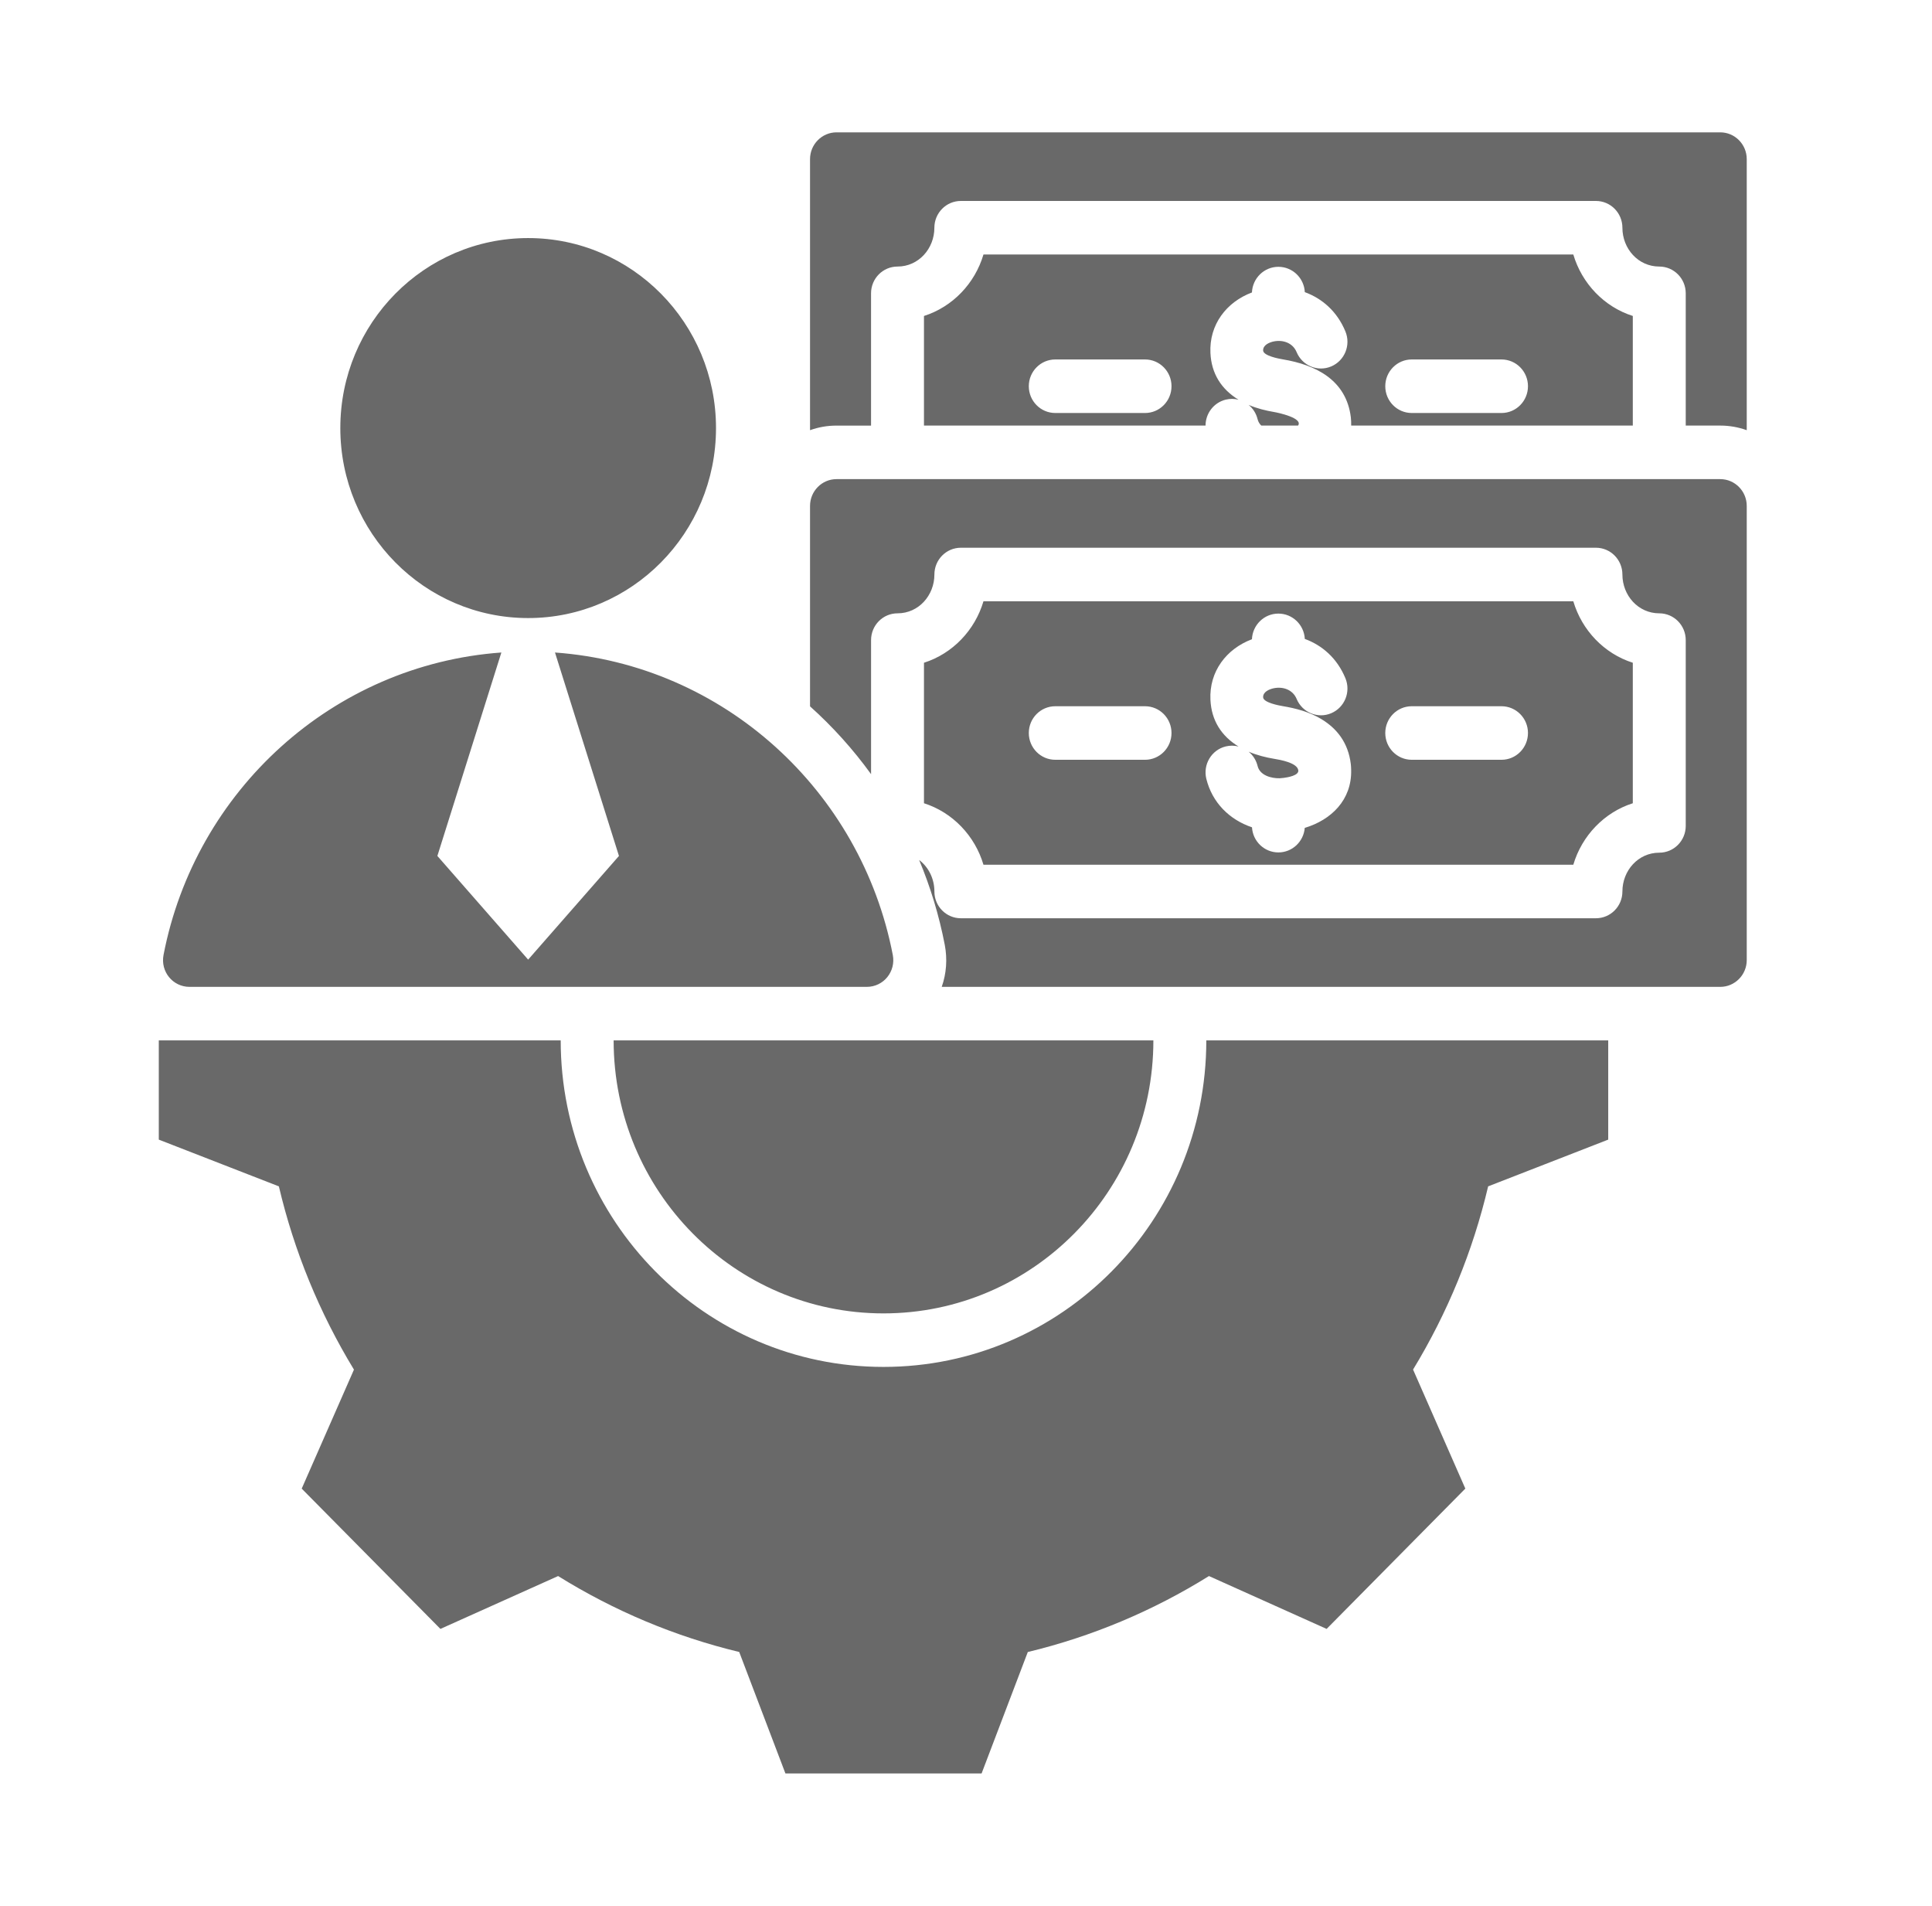 <svg xmlns="http://www.w3.org/2000/svg" width="73" height="72" viewBox="0 0 73 72" fill="none"><path fill-rule="evenodd" clip-rule="evenodd" d="M60.766 39.306V43.054L56.229 44.82C55.653 47.265 54.695 49.601 53.392 51.741L55.367 56.238L50.126 61.539L45.68 59.542C43.564 60.86 41.254 61.83 38.835 62.412L37.089 67H29.677L27.931 62.411C25.513 61.829 23.204 60.859 21.088 59.542L16.641 61.539L11.4 56.239L13.374 51.743C12.071 49.602 11.112 47.266 10.537 44.82L6 43.054V39.306H21.186C21.186 42.712 22.552 45.796 24.759 48.028C26.966 50.261 30.015 51.641 33.383 51.641C36.751 51.641 39.8 50.261 42.008 48.028C44.215 45.796 45.58 42.712 45.58 39.306H60.766ZM23.186 39.306C23.186 42.154 24.328 44.732 26.173 46.598C28.018 48.464 30.567 49.619 33.383 49.619C36.199 49.619 38.748 48.464 40.593 46.598C42.439 44.732 43.58 42.154 43.58 39.306H23.186ZM19.957 8.994C23.876 8.994 27.054 12.208 27.054 16.172C27.054 20.136 23.876 23.35 19.957 23.35C16.037 23.35 12.859 20.136 12.859 16.172C12.859 12.207 16.037 8.994 19.957 8.994ZM7.161 37.283L32.752 37.283C33.384 37.283 33.855 36.706 33.734 36.078C32.537 29.871 27.341 25.111 20.97 24.651L23.387 32.337L19.956 36.254L16.526 32.337L18.944 24.651C12.572 25.111 7.376 29.871 6.179 36.078C6.058 36.706 6.529 37.283 7.161 37.283ZM30.607 26.685V19.113C30.607 18.555 31.056 18.101 31.607 18.101H65C65.551 18.101 66 18.555 66 19.113V36.272C66 36.829 65.551 37.283 65 37.283H35.583C35.76 36.78 35.801 36.234 35.697 35.691C35.481 34.575 35.154 33.504 34.73 32.49C35.099 32.77 35.306 33.215 35.306 33.68C35.306 34.239 35.753 34.691 36.306 34.691H60.302C60.854 34.691 61.302 34.239 61.302 33.68C61.302 32.89 61.898 32.214 62.695 32.214C63.247 32.214 63.695 31.761 63.695 31.202V24.182C63.695 23.624 63.247 23.171 62.695 23.171C61.898 23.171 61.302 22.494 61.302 21.705C61.302 21.146 60.854 20.693 60.302 20.693H36.306C35.753 20.693 35.306 21.146 35.306 21.705C35.306 22.494 34.71 23.171 33.913 23.171C33.36 23.171 32.913 23.624 32.913 24.182V29.247C32.235 28.309 31.461 27.451 30.607 26.685ZM48.148 28.668C47.833 28.616 47.497 28.533 47.179 28.398C47.342 28.531 47.464 28.718 47.518 28.939C47.605 29.294 48.034 29.41 48.352 29.402C48.382 29.402 48.432 29.397 48.503 29.388C48.642 29.371 49.08 29.3 49.056 29.105C49.021 28.816 48.369 28.705 48.148 28.668ZM59.447 22.716H37.16C36.836 23.812 35.993 24.694 34.912 25.038V30.346C35.993 30.69 36.836 31.573 37.16 32.669H59.447C59.771 31.573 60.614 30.69 61.695 30.346V25.038C60.613 24.694 59.771 23.812 59.447 22.716ZM43.265 28.704H39.873C39.321 28.704 38.873 28.251 38.873 27.692C38.873 27.134 39.321 26.681 39.873 26.681H43.265C43.817 26.681 44.265 27.134 44.265 27.692C44.265 28.251 43.817 28.704 43.265 28.704ZM49.3 31.277C49.257 31.796 48.828 32.204 48.303 32.204C47.772 32.204 47.337 31.784 47.306 31.255C46.451 30.967 45.802 30.32 45.58 29.421C45.449 28.88 45.776 28.333 46.311 28.2C46.477 28.159 46.643 28.163 46.798 28.203C46.146 27.804 45.773 27.216 45.736 26.439C45.684 25.367 46.34 24.512 47.304 24.15C47.327 23.611 47.765 23.181 48.303 23.181C48.838 23.181 49.274 23.605 49.302 24.138C49.949 24.375 50.518 24.857 50.835 25.621C51.049 26.136 50.809 26.729 50.3 26.945C49.791 27.161 49.205 26.918 48.992 26.403C48.846 26.054 48.477 25.93 48.13 26.001C47.963 26.035 47.718 26.136 47.727 26.344C47.737 26.544 48.321 26.652 48.468 26.677C48.95 26.757 49.479 26.893 49.936 27.172C50.51 27.522 50.942 28.051 51.04 28.869C51.047 28.922 51.051 28.997 51.053 29.09C51.08 30.217 50.306 30.974 49.3 31.277ZM56.734 28.704H53.342C52.79 28.704 52.342 28.251 52.342 27.692C52.342 27.134 52.79 26.681 53.342 26.681H56.734C57.286 26.681 57.734 27.134 57.734 27.692C57.733 28.251 57.286 28.704 56.734 28.704ZM30.607 16.252V6.011C30.607 5.454 31.056 5 31.607 5H65C65.551 5 66 5.454 66 6.011V16.252C65.687 16.14 65.35 16.078 65 16.078H63.695V11.081C63.695 10.523 63.247 10.07 62.695 10.07C61.897 10.07 61.302 9.393 61.302 8.604C61.302 8.045 60.854 7.592 60.302 7.592H36.305C35.753 7.592 35.305 8.045 35.305 8.604C35.305 9.393 34.709 10.07 33.912 10.07C33.36 10.07 32.912 10.523 32.912 11.081V16.079H31.607C31.257 16.078 30.92 16.14 30.607 16.252ZM48.148 15.567C47.833 15.514 47.497 15.432 47.179 15.297C47.342 15.43 47.464 15.617 47.518 15.838C47.542 15.934 47.591 16.015 47.657 16.078H49.047C49.246 15.793 48.291 15.591 48.148 15.567ZM59.447 9.615H37.16C36.836 10.711 35.993 11.593 34.912 11.937V16.078H45.551C45.551 15.625 45.856 15.212 46.311 15.099C46.477 15.058 46.643 15.061 46.798 15.102C46.146 14.703 45.773 14.115 45.736 13.338C45.684 12.265 46.34 11.411 47.304 11.049C47.327 10.51 47.765 10.08 48.303 10.08C48.838 10.08 49.274 10.503 49.302 11.037C49.949 11.274 50.518 11.755 50.835 12.52C51.049 13.035 50.809 13.627 50.3 13.843C49.791 14.059 49.205 13.817 48.992 13.302C48.846 12.952 48.477 12.829 48.13 12.899C47.963 12.933 47.718 13.035 47.727 13.243C47.737 13.443 48.322 13.551 48.469 13.576C49.716 13.783 50.871 14.356 51.041 15.767C51.053 15.867 51.055 15.977 51.054 16.078H61.695V11.937C60.613 11.593 59.771 10.711 59.447 9.615ZM43.265 15.603H39.873C39.321 15.603 38.873 15.15 38.873 14.591C38.873 14.033 39.321 13.58 39.873 13.58H43.265C43.817 13.58 44.265 14.033 44.265 14.591C44.265 15.15 43.817 15.603 43.265 15.603ZM56.734 15.603H53.342C52.79 15.603 52.342 15.15 52.342 14.591C52.342 14.033 52.79 13.58 53.342 13.58H56.734C57.286 13.58 57.734 14.033 57.734 14.591C57.734 15.15 57.286 15.603 56.734 15.603Z" fill="#696969"></path></svg>